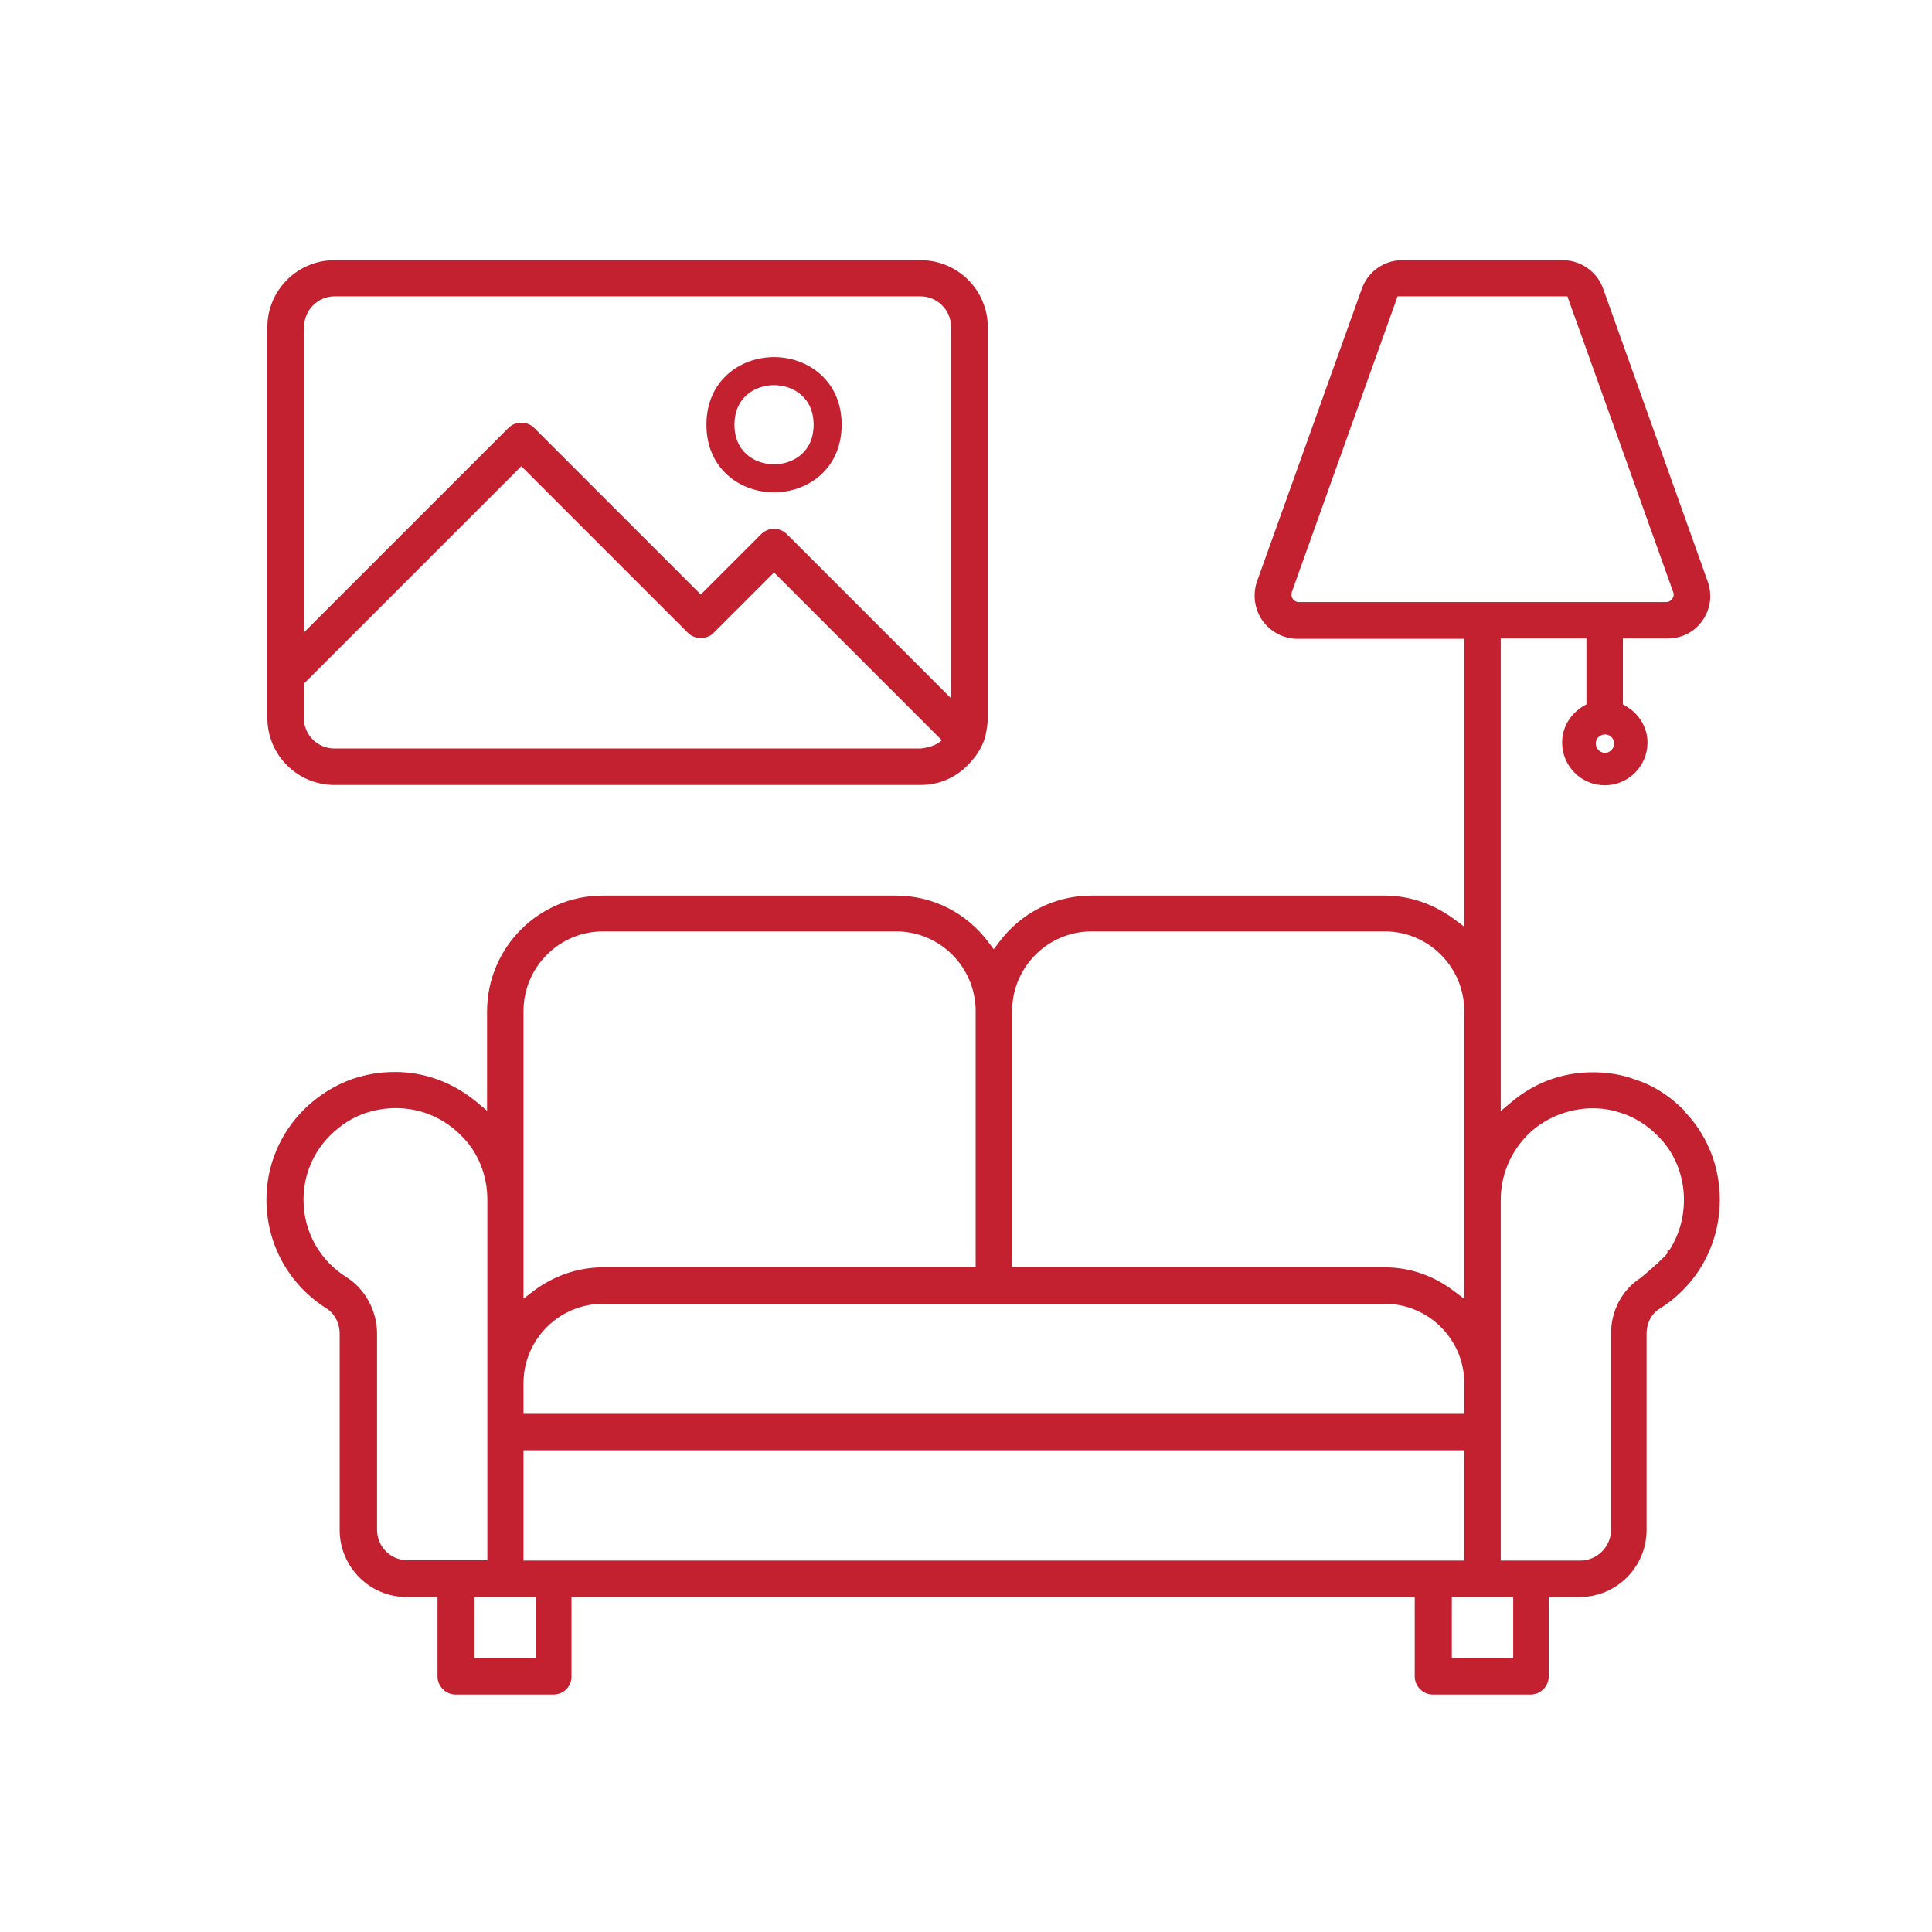 <?xml version="1.0" encoding="UTF-8"?><svg id="Layer_1" xmlns="http://www.w3.org/2000/svg" width="62" height="62" viewBox="0 0 62 62"><defs><style>.cls-1{fill:#c32030;stroke:#c32030;stroke-miterlimit:10;stroke-width:.2px;}</style></defs><path class="cls-1" d="M53.93,35.66c-.44-.43-.94-.75-1.48-.92-.42-.16-.87-.23-1.34-.23-.94,0-1.82.32-2.55.94l-.5.42v-15.48h2.95v2.27l-.14.08c-.4.24-.64.64-.64,1.09,0,.7.57,1.27,1.27,1.27s1.27-.57,1.27-1.27c0-.44-.25-.86-.64-1.08l-.15-.09v-2.27h1.54c.42,0,.8-.2,1.03-.53.24-.34.3-.77.16-1.16l-3.36-9.41c-.18-.5-.67-.84-1.19-.84h-5.17c-.53,0-1.01.34-1.19.84l-3.37,9.41c-.13.38-.07.82.16,1.15.23.33.63.55,1.04.55h5.46v9.54l-.48-.36c-.65-.48-1.4-.74-2.18-.74h-9.4c-1.15,0-2.21.54-2.9,1.47l-.24.32-.24-.32c-.69-.93-1.75-1.47-2.9-1.47h-9.4c-2,0-3.62,1.62-3.62,3.62v3.4l-.5-.42c-.74-.61-1.62-.94-2.55-.94-.46,0-.9.07-1.34.22-.54.19-1.06.51-1.51.95-.76.76-1.18,1.76-1.18,2.83,0,1.4.71,2.67,1.89,3.41.28.18.46.52.46.89v6.3c0,1.13.92,2.05,2.05,2.05h1.09v2.65c0,.26.22.48.48.48h3.14c.27,0,.48-.21.48-.48v-2.65h27.26v2.65c0,.26.22.48.48.48h3.14c.26,0,.48-.22.48-.48v-2.65h1.09c1.13,0,2.05-.92,2.05-2.05v-6.3c0-.37.17-.71.47-.89,1.18-.74,1.88-2.01,1.88-3.41,0-1.08-.42-2.09-1.17-2.83ZM51.51,24.26c-.22,0-.4-.18-.4-.4s.18-.39.4-.39.39.18.39.39-.18.4-.39.4ZM41.68,19.42c-.11,0-.21-.05-.27-.14-.07-.09-.08-.21-.05-.31l3.42-9.56h5.59l3.42,9.56c.04.11.02.22-.05.31-.06.09-.17.14-.27.14h-11.79ZM32.38,32.45c0-1.47,1.19-2.66,2.65-2.66h9.41c1.46,0,2.65,1.19,2.65,2.66v9.43l-.48-.36c-.64-.49-1.39-.75-2.17-.75h-12.06v-8.32ZM16.7,32.45c0-1.47,1.19-2.66,2.65-2.66h9.41c1.46,0,2.65,1.19,2.65,2.66v8.32h-12.06c-.78,0-1.53.26-2.17.74l-.48.37v-9.43ZM16.7,44.39c0-1.46,1.19-2.65,2.65-2.65h25.09c1.46,0,2.65,1.19,2.65,2.65v1.08h-30.39v-1.08ZM13.08,50.17c-.6,0-1.08-.48-1.08-1.08v-6.29c0-.69-.35-1.35-.92-1.72-.9-.56-1.44-1.52-1.44-2.58,0-.81.32-1.58.9-2.15.35-.34.73-.58,1.14-.72.33-.11.67-.17,1.02-.17.82,0,1.58.32,2.15.89.57.55.89,1.32.89,2.15v11.67h-2.65ZM17.3,53.31h-2.17v-2.16h2.17v2.16ZM16.7,50.18v-3.74h30.39v3.74h-30.39ZM48.66,53.31h-2.17v-2.16h2.17v2.16ZM53.61,40.23v.02c-.08.12-.53.54-.9.84-.57.36-.91,1-.91,1.71v6.29c0,.6-.49,1.09-1.09,1.09h-2.65v-11.67c0-.82.32-1.58.89-2.16.8-.8,2.07-1.11,3.16-.71.42.14.81.39,1.14.72.57.55.89,1.32.89,2.15,0,.62-.18,1.21-.52,1.72Z"/><path class="cls-1" d="M10.73,25.09h18.82c.6,0,1.15-.26,1.54-.72l.1-.12s.23-.27.33-.63l.03-.14c.02-.13.05-.28.05-.44v-12.54c0-1.13-.92-2.05-2.05-2.05H10.73c-1.13,0-2.05.92-2.05,2.05v12.54c0,1.13.92,2.05,2.05,2.05ZM9.66,10.49c0-.6.49-1.08,1.08-1.08h18.8c.6,0,1.08.49,1.08,1.08v12.16l-5.44-5.44c-.09-.09-.21-.14-.34-.14s-.25.05-.34.14l-2.01,2.01-5.42-5.42c-.18-.18-.5-.18-.68,0l-6.74,6.74v-10.05ZM9.65,21.9l7.08-7.08,5.42,5.42c.18.18.5.18.68,0l2.01-2.01,5.52,5.52c-.25.34-.82.37-.82.37H10.73c-.6,0-1.08-.49-1.08-1.08v-1.14Z"/><path class="cls-1" d="M24.84,15.7c1.03,0,2.07-.71,2.07-2.07s-1.04-2.07-2.07-2.07-2.07.71-2.07,2.07,1.04,2.07,2.07,2.07ZM24.84,12.26c.66,0,1.37.43,1.37,1.37s-.71,1.37-1.37,1.37-1.37-.43-1.37-1.37.71-1.37,1.37-1.37Z"/></svg>